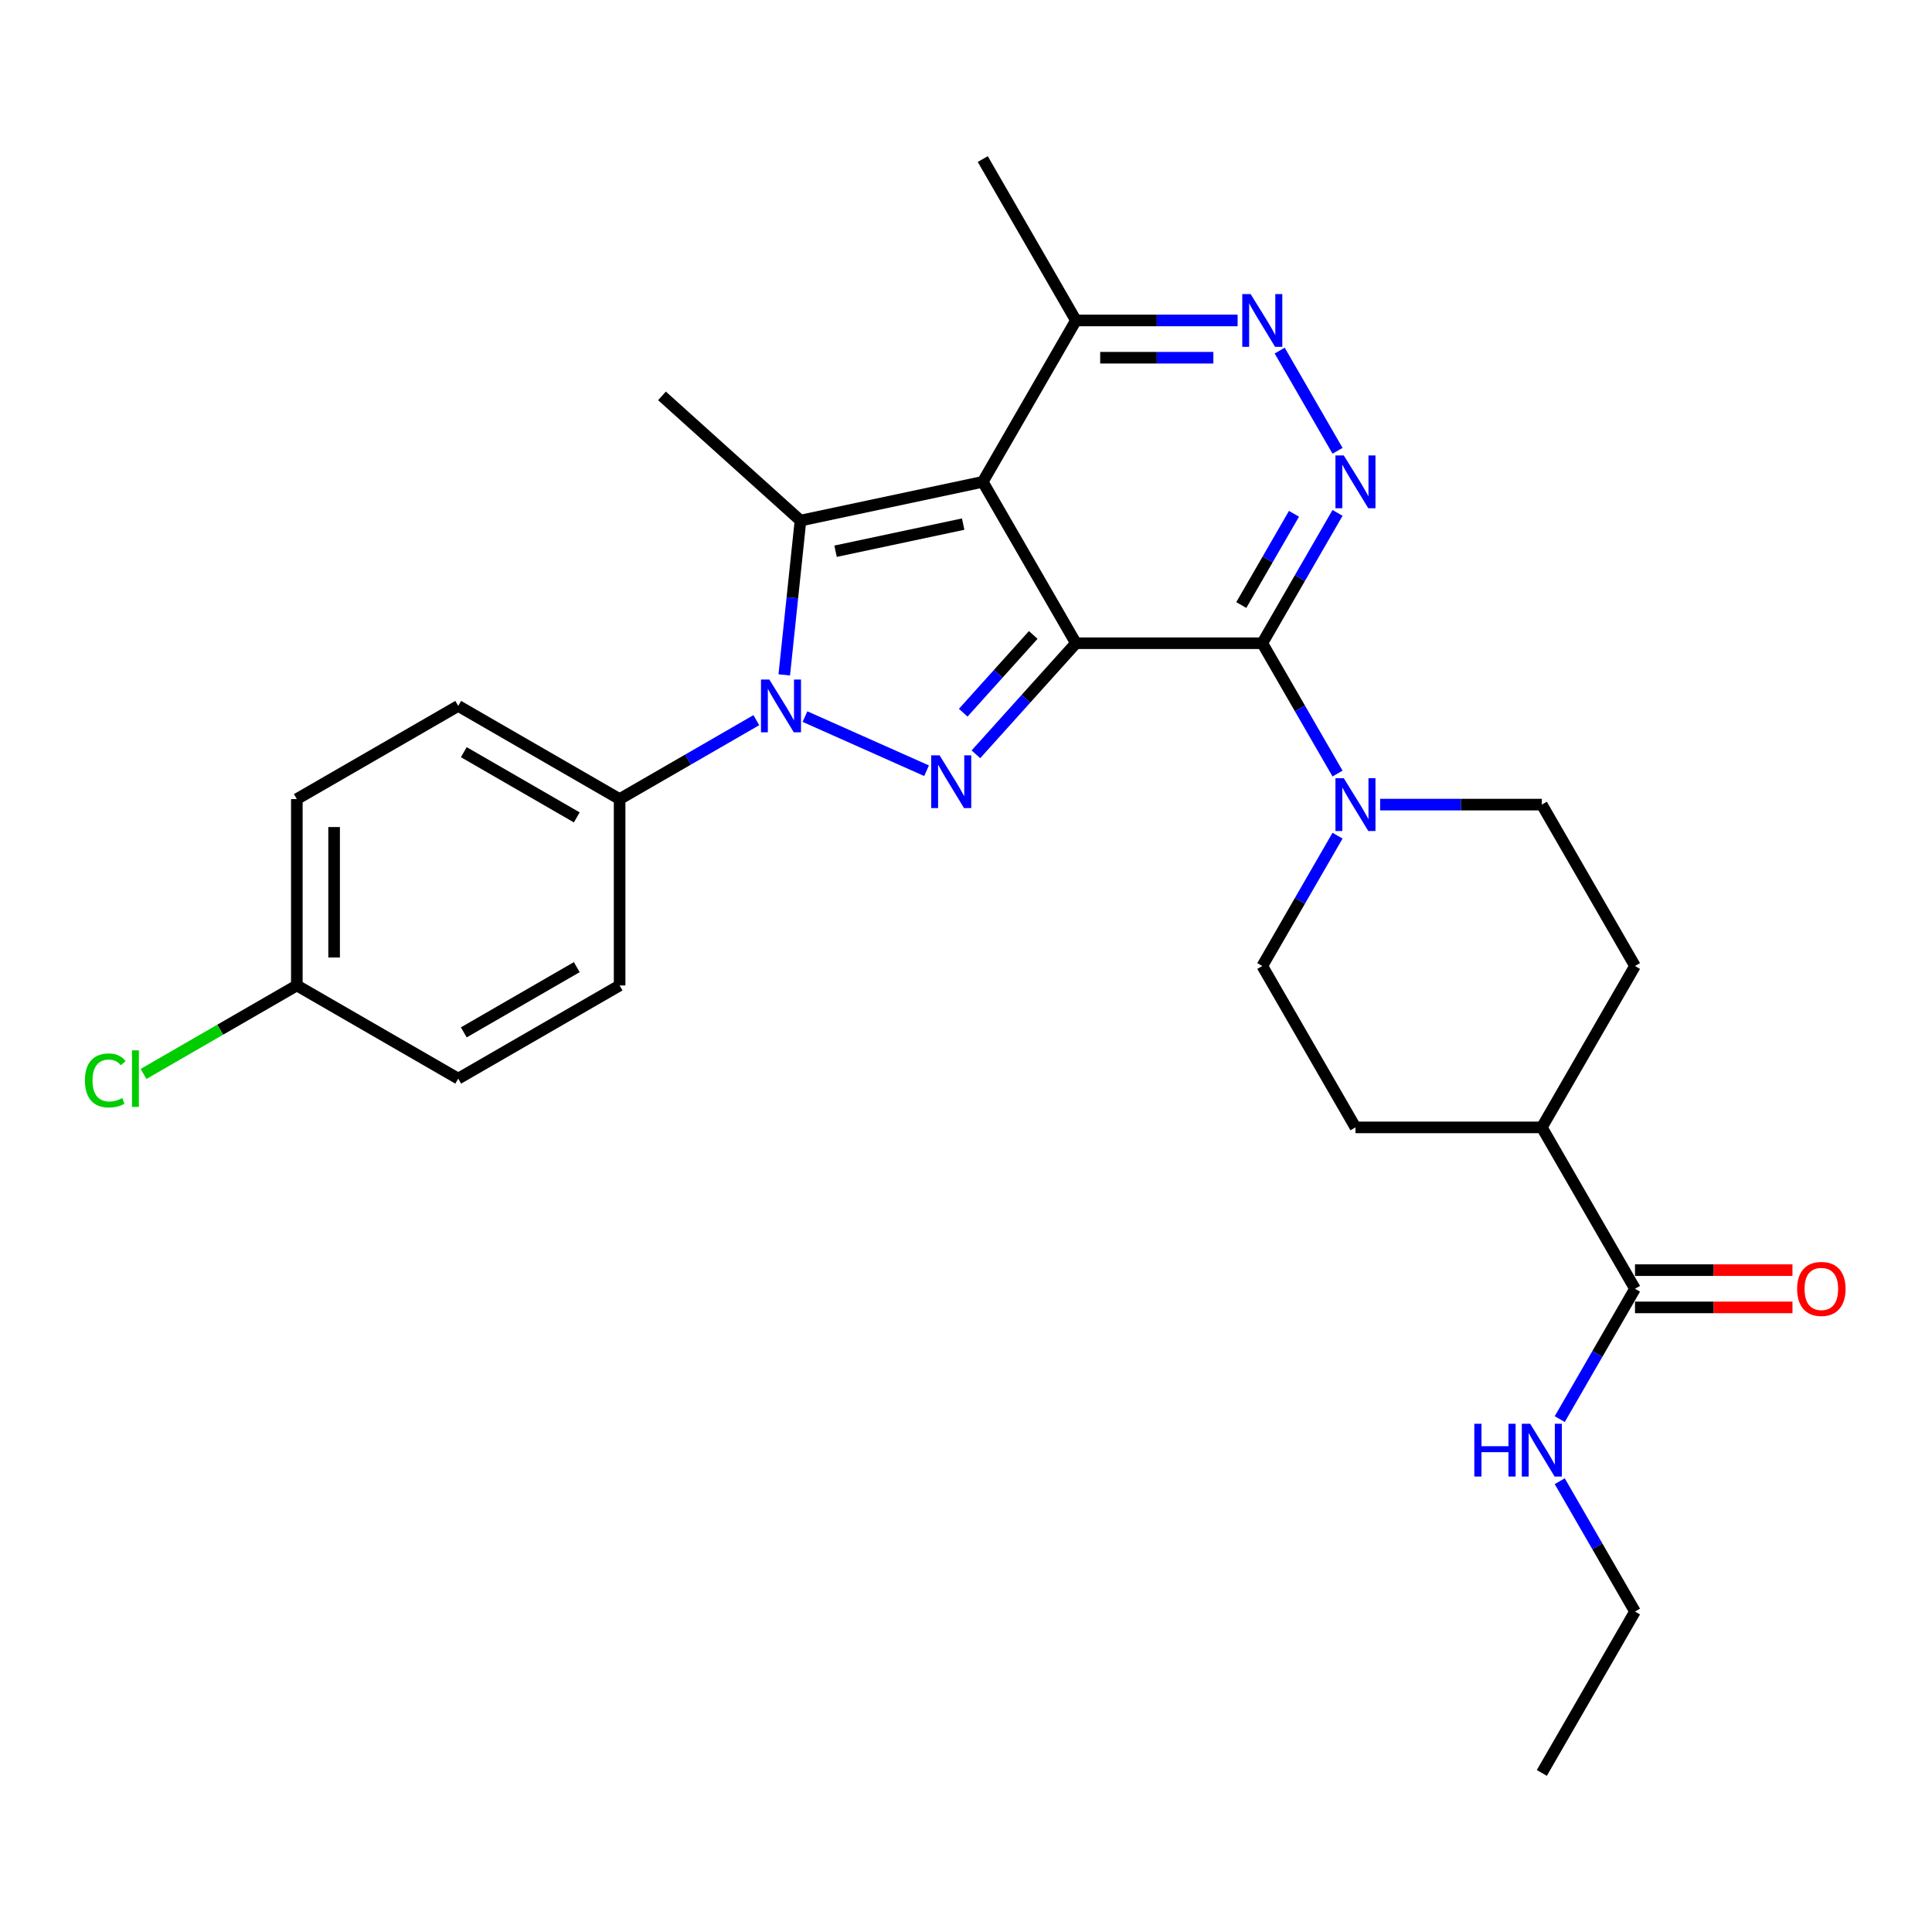 <?xml version='1.0' encoding='iso-8859-1'?>
<svg version='1.1' baseProfile='full'
              xmlns='http://www.w3.org/2000/svg'
                      xmlns:rdkit='http://www.rdkit.org/xml'
                      xmlns:xlink='http://www.w3.org/1999/xlink'
                  xml:space='preserve'
width='1000px' height='1000px' viewBox='0 0 1000 1000'>
<!-- END OF HEADER -->
<rect style='opacity:1.0;fill:#FFFFFF;stroke:none' width='1000' height='1000' x='0' y='0'> </rect>
<path class='bond-0' d='M 556.902,332.932 L 508.674,249.399' style='fill:none;fill-rule:evenodd;stroke:#000000;stroke-width:6px;stroke-linecap:butt;stroke-linejoin:miter;stroke-opacity:1' />
<path class='bond-1' d='M 556.902,332.932 L 531.016,361.681' style='fill:none;fill-rule:evenodd;stroke:#000000;stroke-width:6px;stroke-linecap:butt;stroke-linejoin:miter;stroke-opacity:1' />
<path class='bond-1' d='M 531.016,361.681 L 505.131,390.43' style='fill:none;fill-rule:evenodd;stroke:#0000FF;stroke-width:6px;stroke-linecap:butt;stroke-linejoin:miter;stroke-opacity:1' />
<path class='bond-1' d='M 534.8,328.649 L 516.68,348.773' style='fill:none;fill-rule:evenodd;stroke:#000000;stroke-width:6px;stroke-linecap:butt;stroke-linejoin:miter;stroke-opacity:1' />
<path class='bond-1' d='M 516.68,348.773 L 498.56,368.897' style='fill:none;fill-rule:evenodd;stroke:#0000FF;stroke-width:6px;stroke-linecap:butt;stroke-linejoin:miter;stroke-opacity:1' />
<path class='bond-2' d='M 556.902,332.932 L 653.359,332.932' style='fill:none;fill-rule:evenodd;stroke:#000000;stroke-width:6px;stroke-linecap:butt;stroke-linejoin:miter;stroke-opacity:1' />
<path class='bond-4' d='M 508.674,249.399 L 414.325,269.453' style='fill:none;fill-rule:evenodd;stroke:#000000;stroke-width:6px;stroke-linecap:butt;stroke-linejoin:miter;stroke-opacity:1' />
<path class='bond-4' d='M 498.532,271.277 L 432.488,285.315' style='fill:none;fill-rule:evenodd;stroke:#000000;stroke-width:6px;stroke-linecap:butt;stroke-linejoin:miter;stroke-opacity:1' />
<path class='bond-8' d='M 508.674,249.399 L 556.902,165.865' style='fill:none;fill-rule:evenodd;stroke:#000000;stroke-width:6px;stroke-linecap:butt;stroke-linejoin:miter;stroke-opacity:1' />
<path class='bond-3' d='M 479.589,398.928 L 416.664,370.912' style='fill:none;fill-rule:evenodd;stroke:#0000FF;stroke-width:6px;stroke-linecap:butt;stroke-linejoin:miter;stroke-opacity:1' />
<path class='bond-5' d='M 653.359,332.932 L 672.834,299.2' style='fill:none;fill-rule:evenodd;stroke:#000000;stroke-width:6px;stroke-linecap:butt;stroke-linejoin:miter;stroke-opacity:1' />
<path class='bond-5' d='M 672.834,299.2 L 692.309,265.468' style='fill:none;fill-rule:evenodd;stroke:#0000FF;stroke-width:6px;stroke-linecap:butt;stroke-linejoin:miter;stroke-opacity:1' />
<path class='bond-5' d='M 642.494,313.167 L 656.127,289.555' style='fill:none;fill-rule:evenodd;stroke:#000000;stroke-width:6px;stroke-linecap:butt;stroke-linejoin:miter;stroke-opacity:1' />
<path class='bond-5' d='M 656.127,289.555 L 669.76,265.942' style='fill:none;fill-rule:evenodd;stroke:#0000FF;stroke-width:6px;stroke-linecap:butt;stroke-linejoin:miter;stroke-opacity:1' />
<path class='bond-7' d='M 653.359,332.932 L 672.834,366.665' style='fill:none;fill-rule:evenodd;stroke:#000000;stroke-width:6px;stroke-linecap:butt;stroke-linejoin:miter;stroke-opacity:1' />
<path class='bond-7' d='M 672.834,366.665 L 692.309,400.397' style='fill:none;fill-rule:evenodd;stroke:#0000FF;stroke-width:6px;stroke-linecap:butt;stroke-linejoin:miter;stroke-opacity:1' />
<path class='bond-9' d='M 391.472,372.754 L 356.09,393.182' style='fill:none;fill-rule:evenodd;stroke:#0000FF;stroke-width:6px;stroke-linecap:butt;stroke-linejoin:miter;stroke-opacity:1' />
<path class='bond-9' d='M 356.09,393.182 L 320.709,413.609' style='fill:none;fill-rule:evenodd;stroke:#000000;stroke-width:6px;stroke-linecap:butt;stroke-linejoin:miter;stroke-opacity:1' />
<path class='bond-29' d='M 405.932,349.312 L 410.128,309.382' style='fill:none;fill-rule:evenodd;stroke:#0000FF;stroke-width:6px;stroke-linecap:butt;stroke-linejoin:miter;stroke-opacity:1' />
<path class='bond-29' d='M 410.128,309.382 L 414.325,269.453' style='fill:none;fill-rule:evenodd;stroke:#000000;stroke-width:6px;stroke-linecap:butt;stroke-linejoin:miter;stroke-opacity:1' />
<path class='bond-20' d='M 414.325,269.453 L 342.644,204.911' style='fill:none;fill-rule:evenodd;stroke:#000000;stroke-width:6px;stroke-linecap:butt;stroke-linejoin:miter;stroke-opacity:1' />
<path class='bond-6' d='M 692.309,233.329 L 662.369,181.471' style='fill:none;fill-rule:evenodd;stroke:#0000FF;stroke-width:6px;stroke-linecap:butt;stroke-linejoin:miter;stroke-opacity:1' />
<path class='bond-28' d='M 640.588,165.865 L 598.745,165.865' style='fill:none;fill-rule:evenodd;stroke:#0000FF;stroke-width:6px;stroke-linecap:butt;stroke-linejoin:miter;stroke-opacity:1' />
<path class='bond-28' d='M 598.745,165.865 L 556.902,165.865' style='fill:none;fill-rule:evenodd;stroke:#000000;stroke-width:6px;stroke-linecap:butt;stroke-linejoin:miter;stroke-opacity:1' />
<path class='bond-28' d='M 628.035,185.156 L 598.745,185.156' style='fill:none;fill-rule:evenodd;stroke:#0000FF;stroke-width:6px;stroke-linecap:butt;stroke-linejoin:miter;stroke-opacity:1' />
<path class='bond-28' d='M 598.745,185.156 L 569.455,185.156' style='fill:none;fill-rule:evenodd;stroke:#000000;stroke-width:6px;stroke-linecap:butt;stroke-linejoin:miter;stroke-opacity:1' />
<path class='bond-11' d='M 692.309,432.536 L 672.834,466.268' style='fill:none;fill-rule:evenodd;stroke:#0000FF;stroke-width:6px;stroke-linecap:butt;stroke-linejoin:miter;stroke-opacity:1' />
<path class='bond-11' d='M 672.834,466.268 L 653.359,500' style='fill:none;fill-rule:evenodd;stroke:#000000;stroke-width:6px;stroke-linecap:butt;stroke-linejoin:miter;stroke-opacity:1' />
<path class='bond-12' d='M 714.358,416.466 L 756.2,416.466' style='fill:none;fill-rule:evenodd;stroke:#0000FF;stroke-width:6px;stroke-linecap:butt;stroke-linejoin:miter;stroke-opacity:1' />
<path class='bond-12' d='M 756.2,416.466 L 798.043,416.466' style='fill:none;fill-rule:evenodd;stroke:#000000;stroke-width:6px;stroke-linecap:butt;stroke-linejoin:miter;stroke-opacity:1' />
<path class='bond-25' d='M 556.902,165.865 L 508.674,82.331' style='fill:none;fill-rule:evenodd;stroke:#000000;stroke-width:6px;stroke-linecap:butt;stroke-linejoin:miter;stroke-opacity:1' />
<path class='bond-17' d='M 320.709,413.609 L 237.175,365.381' style='fill:none;fill-rule:evenodd;stroke:#000000;stroke-width:6px;stroke-linecap:butt;stroke-linejoin:miter;stroke-opacity:1' />
<path class='bond-17' d='M 298.533,423.082 L 240.06,389.322' style='fill:none;fill-rule:evenodd;stroke:#000000;stroke-width:6px;stroke-linecap:butt;stroke-linejoin:miter;stroke-opacity:1' />
<path class='bond-18' d='M 320.709,413.609 L 320.709,510.066' style='fill:none;fill-rule:evenodd;stroke:#000000;stroke-width:6px;stroke-linecap:butt;stroke-linejoin:miter;stroke-opacity:1' />
<path class='bond-10' d='M 846.272,667.068 L 798.043,583.534' style='fill:none;fill-rule:evenodd;stroke:#000000;stroke-width:6px;stroke-linecap:butt;stroke-linejoin:miter;stroke-opacity:1' />
<path class='bond-14' d='M 846.272,676.713 L 887.024,676.713' style='fill:none;fill-rule:evenodd;stroke:#000000;stroke-width:6px;stroke-linecap:butt;stroke-linejoin:miter;stroke-opacity:1' />
<path class='bond-14' d='M 887.024,676.713 L 927.777,676.713' style='fill:none;fill-rule:evenodd;stroke:#FF0000;stroke-width:6px;stroke-linecap:butt;stroke-linejoin:miter;stroke-opacity:1' />
<path class='bond-14' d='M 846.272,657.422 L 887.024,657.422' style='fill:none;fill-rule:evenodd;stroke:#000000;stroke-width:6px;stroke-linecap:butt;stroke-linejoin:miter;stroke-opacity:1' />
<path class='bond-14' d='M 887.024,657.422 L 927.777,657.422' style='fill:none;fill-rule:evenodd;stroke:#FF0000;stroke-width:6px;stroke-linecap:butt;stroke-linejoin:miter;stroke-opacity:1' />
<path class='bond-19' d='M 846.272,667.068 L 826.796,700.8' style='fill:none;fill-rule:evenodd;stroke:#000000;stroke-width:6px;stroke-linecap:butt;stroke-linejoin:miter;stroke-opacity:1' />
<path class='bond-19' d='M 826.796,700.8 L 807.321,734.532' style='fill:none;fill-rule:evenodd;stroke:#0000FF;stroke-width:6px;stroke-linecap:butt;stroke-linejoin:miter;stroke-opacity:1' />
<path class='bond-15' d='M 653.359,500 L 701.587,583.534' style='fill:none;fill-rule:evenodd;stroke:#000000;stroke-width:6px;stroke-linecap:butt;stroke-linejoin:miter;stroke-opacity:1' />
<path class='bond-16' d='M 798.043,416.466 L 846.272,500' style='fill:none;fill-rule:evenodd;stroke:#000000;stroke-width:6px;stroke-linecap:butt;stroke-linejoin:miter;stroke-opacity:1' />
<path class='bond-13' d='M 798.043,583.534 L 846.272,500' style='fill:none;fill-rule:evenodd;stroke:#000000;stroke-width:6px;stroke-linecap:butt;stroke-linejoin:miter;stroke-opacity:1' />
<path class='bond-30' d='M 798.043,583.534 L 701.587,583.534' style='fill:none;fill-rule:evenodd;stroke:#000000;stroke-width:6px;stroke-linecap:butt;stroke-linejoin:miter;stroke-opacity:1' />
<path class='bond-22' d='M 237.175,365.381 L 153.641,413.609' style='fill:none;fill-rule:evenodd;stroke:#000000;stroke-width:6px;stroke-linecap:butt;stroke-linejoin:miter;stroke-opacity:1' />
<path class='bond-23' d='M 320.709,510.066 L 237.175,558.294' style='fill:none;fill-rule:evenodd;stroke:#000000;stroke-width:6px;stroke-linecap:butt;stroke-linejoin:miter;stroke-opacity:1' />
<path class='bond-23' d='M 298.533,500.593 L 240.06,534.353' style='fill:none;fill-rule:evenodd;stroke:#000000;stroke-width:6px;stroke-linecap:butt;stroke-linejoin:miter;stroke-opacity:1' />
<path class='bond-26' d='M 807.321,766.671 L 826.796,800.403' style='fill:none;fill-rule:evenodd;stroke:#0000FF;stroke-width:6px;stroke-linecap:butt;stroke-linejoin:miter;stroke-opacity:1' />
<path class='bond-26' d='M 826.796,800.403 L 846.272,834.135' style='fill:none;fill-rule:evenodd;stroke:#000000;stroke-width:6px;stroke-linecap:butt;stroke-linejoin:miter;stroke-opacity:1' />
<path class='bond-21' d='M 153.641,510.066 L 237.175,558.294' style='fill:none;fill-rule:evenodd;stroke:#000000;stroke-width:6px;stroke-linecap:butt;stroke-linejoin:miter;stroke-opacity:1' />
<path class='bond-24' d='M 153.641,510.066 L 113.968,532.972' style='fill:none;fill-rule:evenodd;stroke:#000000;stroke-width:6px;stroke-linecap:butt;stroke-linejoin:miter;stroke-opacity:1' />
<path class='bond-24' d='M 113.968,532.972 L 74.294,555.877' style='fill:none;fill-rule:evenodd;stroke:#00CC00;stroke-width:6px;stroke-linecap:butt;stroke-linejoin:miter;stroke-opacity:1' />
<path class='bond-31' d='M 153.641,510.066 L 153.641,413.609' style='fill:none;fill-rule:evenodd;stroke:#000000;stroke-width:6px;stroke-linecap:butt;stroke-linejoin:miter;stroke-opacity:1' />
<path class='bond-31' d='M 172.933,495.597 L 172.933,428.078' style='fill:none;fill-rule:evenodd;stroke:#000000;stroke-width:6px;stroke-linecap:butt;stroke-linejoin:miter;stroke-opacity:1' />
<path class='bond-27' d='M 846.272,834.135 L 798.043,917.669' style='fill:none;fill-rule:evenodd;stroke:#000000;stroke-width:6px;stroke-linecap:butt;stroke-linejoin:miter;stroke-opacity:1' />
<path  class='atom-2' d='M 486.322 390.955
L 495.273 405.424
Q 496.16 406.851, 497.588 409.436
Q 499.016 412.021, 499.093 412.176
L 499.093 390.955
L 502.719 390.955
L 502.719 418.272
L 498.977 418.272
L 489.37 402.453
Q 488.251 400.601, 487.055 398.479
Q 485.897 396.357, 485.55 395.701
L 485.55 418.272
L 482.001 418.272
L 482.001 390.955
L 486.322 390.955
' fill='#0000FF'/>
<path  class='atom-4' d='M 398.204 351.723
L 407.156 366.191
Q 408.043 367.619, 409.471 370.204
Q 410.898 372.789, 410.975 372.943
L 410.975 351.723
L 414.602 351.723
L 414.602 379.039
L 410.86 379.039
L 401.253 363.221
Q 400.134 361.369, 398.938 359.247
Q 397.78 357.125, 397.433 356.469
L 397.433 379.039
L 393.883 379.039
L 393.883 351.723
L 398.204 351.723
' fill='#0000FF'/>
<path  class='atom-6' d='M 695.549 235.74
L 704.5 250.209
Q 705.387 251.636, 706.815 254.222
Q 708.242 256.807, 708.319 256.961
L 708.319 235.74
L 711.946 235.74
L 711.946 263.057
L 708.204 263.057
L 698.597 247.238
Q 697.478 245.386, 696.282 243.264
Q 695.124 241.142, 694.777 240.486
L 694.777 263.057
L 691.227 263.057
L 691.227 235.74
L 695.549 235.74
' fill='#0000FF'/>
<path  class='atom-7' d='M 647.32 152.207
L 656.272 166.675
Q 657.159 168.103, 658.586 170.688
Q 660.014 173.273, 660.091 173.427
L 660.091 152.207
L 663.718 152.207
L 663.718 179.523
L 659.975 179.523
L 650.368 163.704
Q 649.249 161.852, 648.053 159.73
Q 646.896 157.608, 646.549 156.952
L 646.549 179.523
L 642.999 179.523
L 642.999 152.207
L 647.32 152.207
' fill='#0000FF'/>
<path  class='atom-8' d='M 695.549 402.808
L 704.5 417.276
Q 705.387 418.704, 706.815 421.289
Q 708.242 423.874, 708.319 424.028
L 708.319 402.808
L 711.946 402.808
L 711.946 430.124
L 708.204 430.124
L 698.597 414.306
Q 697.478 412.454, 696.282 410.332
Q 695.124 408.21, 694.777 407.554
L 694.777 430.124
L 691.227 430.124
L 691.227 402.808
L 695.549 402.808
' fill='#0000FF'/>
<path  class='atom-15' d='M 930.189 667.145
Q 930.189 660.586, 933.43 656.92
Q 936.671 653.255, 942.728 653.255
Q 948.785 653.255, 952.026 656.92
Q 955.267 660.586, 955.267 667.145
Q 955.267 673.781, 951.988 677.562
Q 948.708 681.305, 942.728 681.305
Q 936.709 681.305, 933.43 677.562
Q 930.189 673.82, 930.189 667.145
M 942.728 678.218
Q 946.895 678.218, 949.133 675.44
Q 951.409 672.623, 951.409 667.145
Q 951.409 661.782, 949.133 659.081
Q 946.895 656.342, 942.728 656.342
Q 938.561 656.342, 936.285 659.042
Q 934.047 661.743, 934.047 667.145
Q 934.047 672.662, 936.285 675.44
Q 938.561 678.218, 942.728 678.218
' fill='#FF0000'/>
<path  class='atom-20' d='M 763.107 736.943
L 766.811 736.943
L 766.811 748.556
L 780.778 748.556
L 780.778 736.943
L 784.481 736.943
L 784.481 764.26
L 780.778 764.26
L 780.778 751.643
L 766.811 751.643
L 766.811 764.26
L 763.107 764.26
L 763.107 736.943
' fill='#0000FF'/>
<path  class='atom-20' d='M 792.005 736.943
L 800.956 751.412
Q 801.844 752.839, 803.271 755.424
Q 804.699 758.009, 804.776 758.164
L 804.776 736.943
L 808.403 736.943
L 808.403 764.26
L 804.66 764.26
L 795.053 748.441
Q 793.934 746.589, 792.738 744.467
Q 791.581 742.345, 791.233 741.689
L 791.233 764.26
L 787.684 764.26
L 787.684 736.943
L 792.005 736.943
' fill='#0000FF'/>
<path  class='atom-25' d='M 43.949 559.239
Q 43.949 552.449, 47.112 548.899
Q 50.315 545.311, 56.372 545.311
Q 62.005 545.311, 65.015 549.285
L 62.468 551.369
Q 60.269 548.475, 56.372 548.475
Q 52.244 548.475, 50.045 551.253
Q 47.884 553.992, 47.884 559.239
Q 47.884 564.641, 50.122 567.419
Q 52.398 570.197, 56.797 570.197
Q 59.806 570.197, 63.317 568.384
L 64.397 571.277
Q 62.97 572.203, 60.809 572.743
Q 58.648 573.284, 56.256 573.284
Q 50.315 573.284, 47.112 569.657
Q 43.949 566.03, 43.949 559.239
' fill='#00CC00'/>
<path  class='atom-25' d='M 68.333 543.652
L 71.882 543.652
L 71.882 572.936
L 68.333 572.936
L 68.333 543.652
' fill='#00CC00'/>
</svg>
